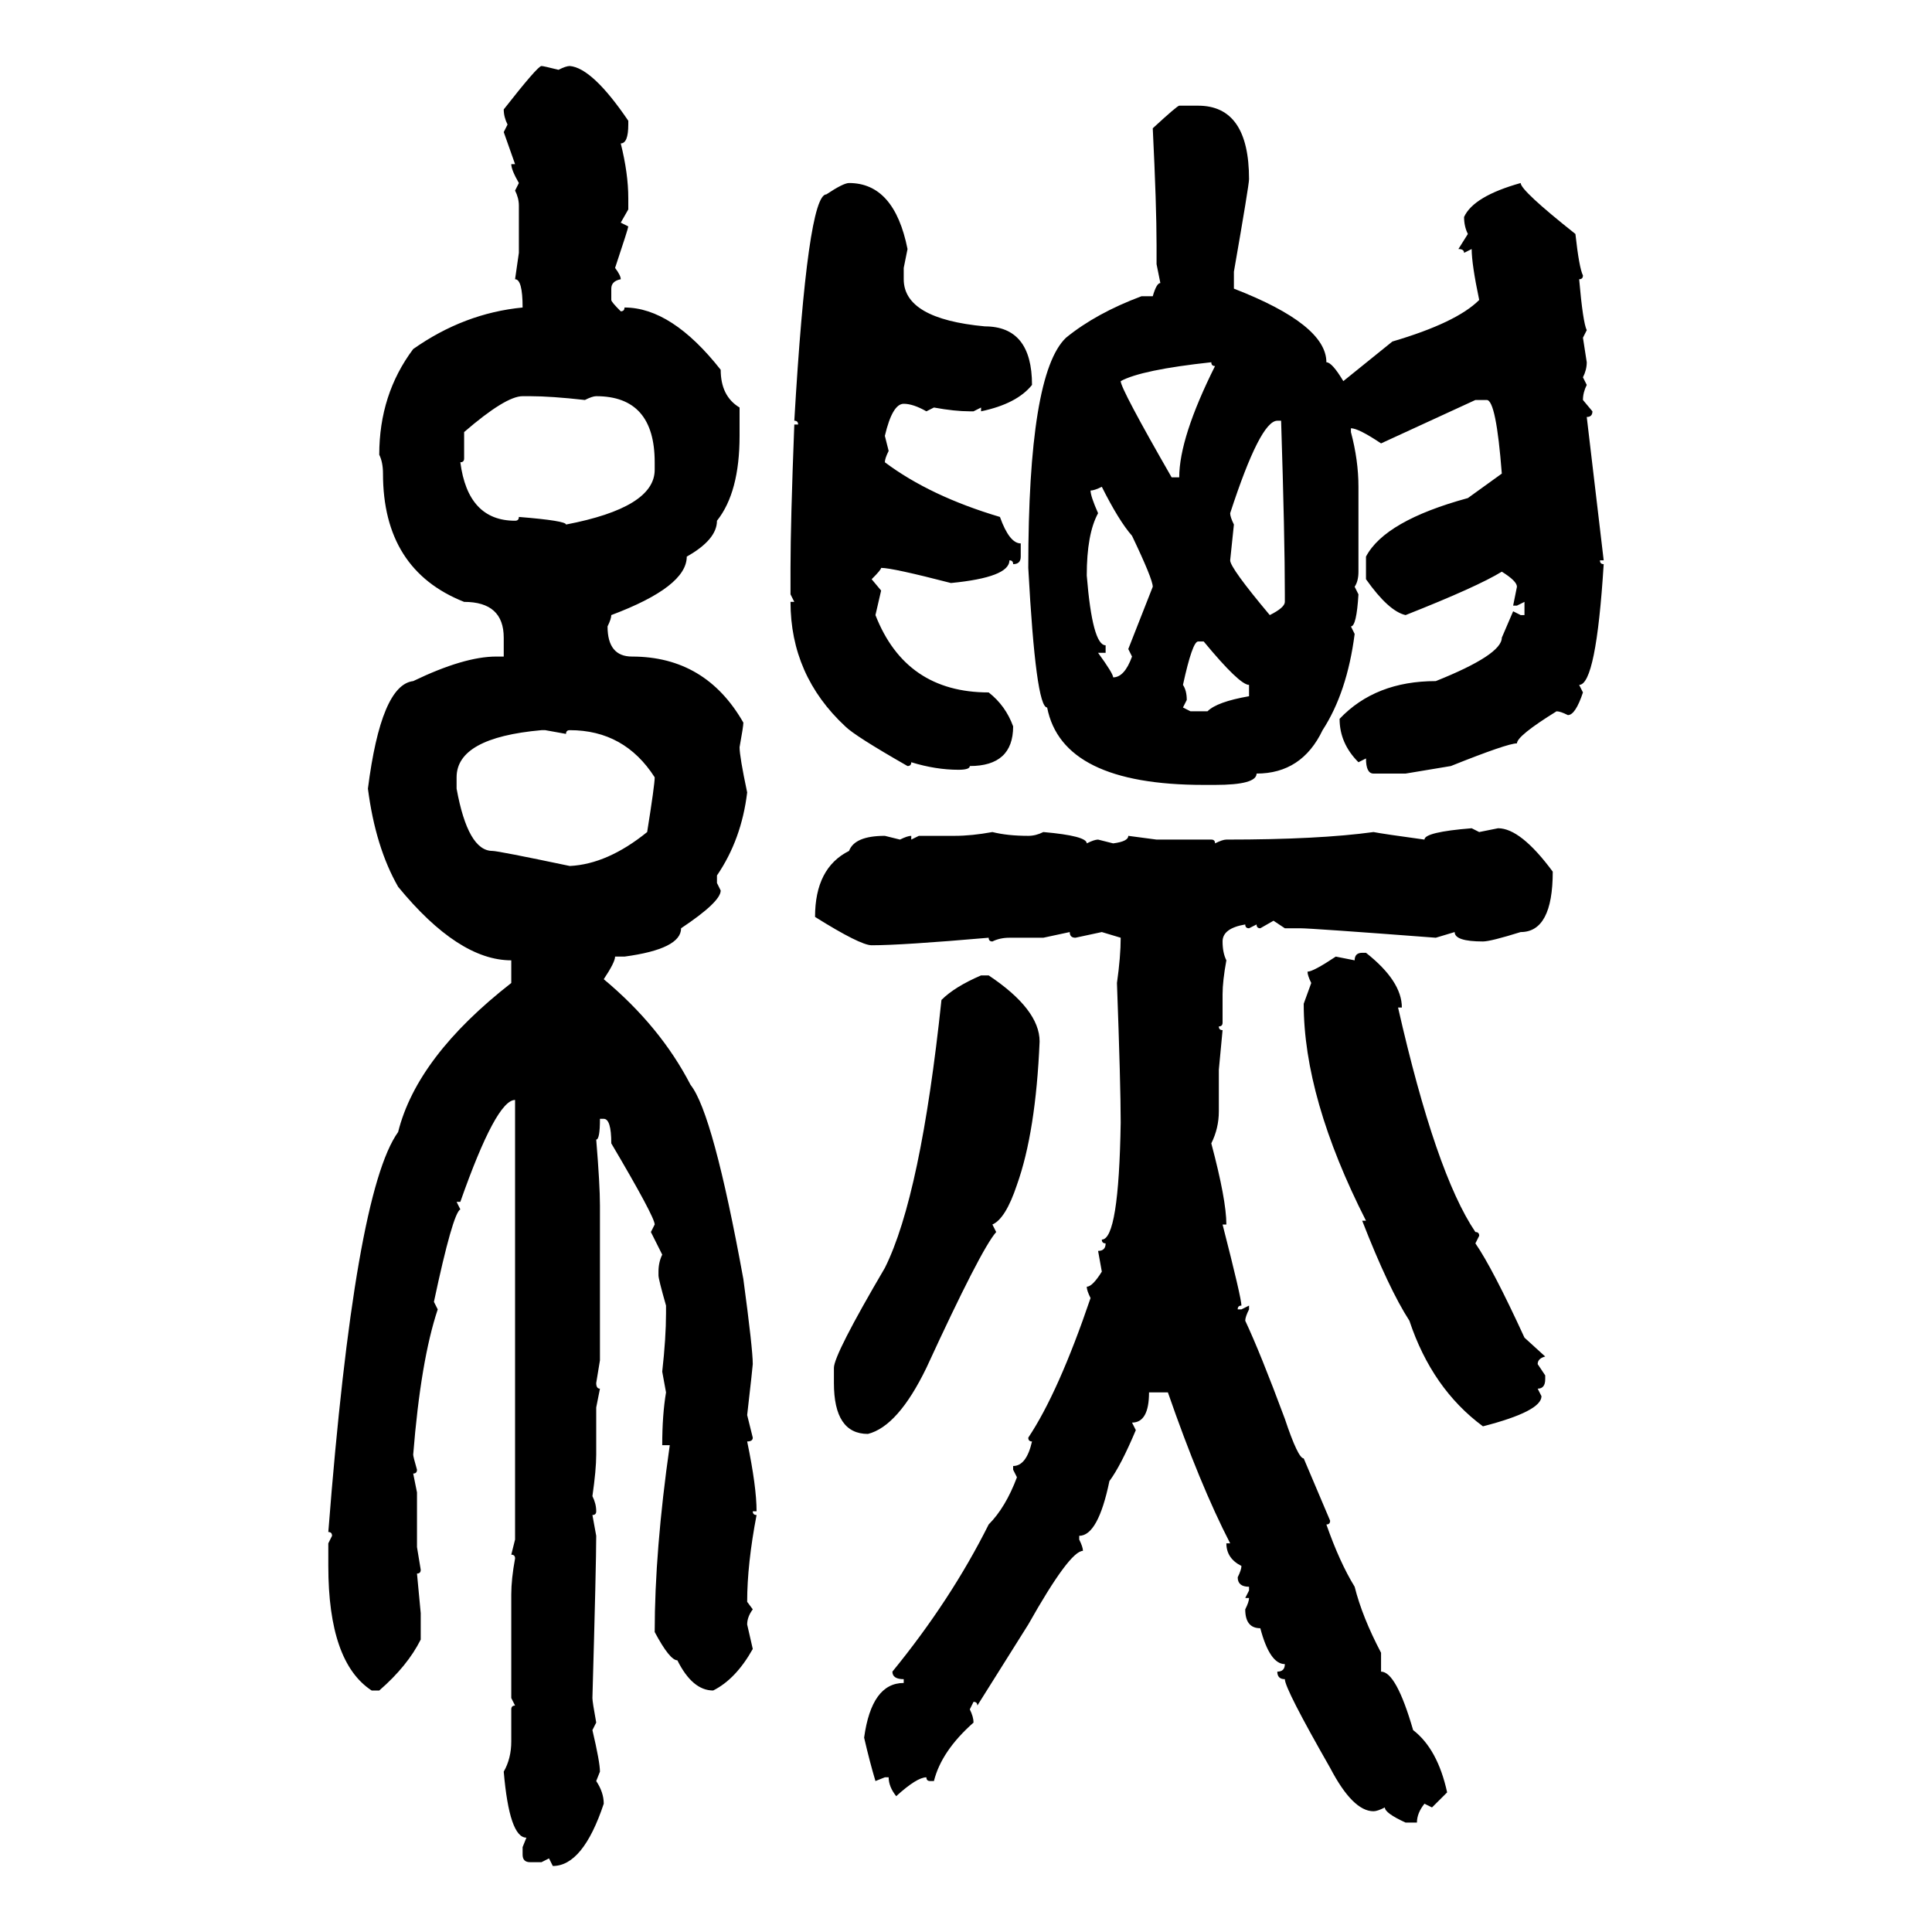 <svg xmlns="http://www.w3.org/2000/svg" xmlns:xlink="http://www.w3.org/1999/xlink" width="300" height="300"><path d="M84.08 10.25L84.08 10.25Q84.38 10.25 86.72 10.84L86.72 10.84Q87.89 10.25 88.48 10.25L88.48 10.25Q91.99 10.55 97.56 18.75L97.56 18.75L97.56 19.34Q97.56 22.27 96.39 22.27L96.39 22.27Q97.56 26.95 97.56 30.76L97.56 30.76L97.56 32.52L96.39 34.57L97.56 35.16Q97.56 35.45 95.51 41.60L95.51 41.60Q96.39 42.77 96.39 43.36L96.39 43.36Q94.92 43.65 94.92 44.82L94.92 44.82L94.92 46.58Q94.92 46.88 96.39 48.34L96.39 48.34Q96.97 48.34 96.97 47.75L96.97 47.75Q104.30 47.75 111.91 57.42L111.91 57.42Q111.91 61.52 114.84 63.28L114.84 63.28L114.84 67.68Q114.84 76.46 111.33 80.86L111.33 80.86Q111.33 83.79 106.64 86.43L106.64 86.43Q106.64 91.11 94.92 95.51L94.92 95.51Q94.92 96.09 94.34 97.27L94.34 97.27Q94.34 101.95 98.14 101.95L98.14 101.95Q109.57 101.95 115.43 112.21L115.43 112.21Q115.43 112.79 114.84 116.02L114.84 116.02Q114.84 117.48 116.02 123.05L116.02 123.05Q115.14 130.37 111.33 135.94L111.33 135.94L111.33 137.11L111.91 138.28Q111.91 140.04 105.76 144.14L105.76 144.14Q105.76 147.36 96.97 148.54L96.97 148.54L95.51 148.54Q95.51 149.41 93.75 152.05L93.75 152.05Q102.54 159.38 107.23 168.46L107.23 168.46Q110.74 172.85 115.43 198.63L115.43 198.63Q116.89 209.47 116.89 211.82L116.89 211.82Q116.89 212.11 116.02 219.73L116.02 219.73L116.89 223.24Q116.89 223.83 116.02 223.83L116.02 223.83Q117.48 230.86 117.48 234.67L117.48 234.67L116.89 234.67Q116.89 235.25 117.48 235.25L117.48 235.25Q116.02 242.87 116.02 248.73L116.02 248.73L116.89 249.90Q116.02 251.07 116.02 252.25L116.02 252.25L116.89 256.05Q114.26 260.74 110.74 262.50L110.74 262.50Q107.52 262.50 105.18 257.81L105.18 257.81Q104.00 257.81 101.66 253.42L101.66 253.42Q101.66 240.82 104.00 224.41L104.00 224.41L102.83 224.41Q102.83 219.73 103.42 216.21L103.42 216.21L102.83 212.99Q103.42 207.71 103.42 203.91L103.42 203.91L103.42 202.73Q102.25 198.63 102.25 198.05L102.25 198.05L102.25 197.46Q102.25 196.00 102.83 194.82L102.83 194.82L101.07 191.31L101.66 190.14Q101.66 188.96 94.92 177.54L94.92 177.54Q94.92 173.73 93.75 173.73L93.75 173.73L93.16 173.73Q93.16 176.95 92.58 176.95L92.58 176.95Q93.16 183.98 93.16 187.21L93.16 187.21L93.16 211.23L92.58 214.75Q92.58 215.63 93.16 215.63L93.16 215.63L92.58 218.55L92.58 225.88Q92.58 228.22 91.99 232.32L91.99 232.32Q92.58 233.50 92.58 234.67L92.58 234.67Q92.58 235.25 91.99 235.25L91.99 235.25L92.58 238.48Q92.58 242.87 91.99 263.67L91.99 263.67Q91.99 264.26 92.58 267.48L92.58 267.48L91.99 268.65Q93.16 273.63 93.16 275.10L93.16 275.10L92.58 276.56Q93.75 278.32 93.75 280.08L93.75 280.08Q90.53 289.75 85.84 289.75L85.84 289.75L85.25 288.57L84.08 289.16L82.32 289.16Q81.15 289.16 81.15 287.99L81.15 287.99L81.15 286.82L81.74 285.35Q79.10 285.35 78.22 275.10L78.22 275.10Q79.39 273.05 79.39 270.41L79.39 270.41L79.39 265.43Q79.39 264.84 79.98 264.84L79.98 264.84L79.39 263.67L79.39 247.56Q79.39 245.21 79.98 241.99L79.98 241.99Q79.98 241.41 79.39 241.41L79.39 241.41L79.98 239.06L79.98 170.80Q77.05 170.80 71.48 186.62L71.48 186.62L70.90 186.62L71.48 187.79Q70.31 188.38 67.38 202.15L67.38 202.15L67.97 203.32Q65.33 211.23 64.16 225.88L64.16 225.88Q64.16 226.17 64.75 228.22L64.75 228.22Q64.75 228.81 64.16 228.81L64.16 228.81L64.75 231.74L64.75 240.23L65.33 243.75Q65.33 244.34 64.75 244.34L64.75 244.34L65.33 250.49L65.33 254.59Q63.28 258.69 58.89 262.50L58.89 262.50L57.71 262.50Q50.98 258.11 50.98 243.16L50.98 243.16L50.98 239.65L51.56 238.48Q51.56 237.89 50.98 237.89L50.98 237.89Q55.08 185.16 61.82 175.78L61.82 175.78Q64.75 164.06 79.39 152.64L79.39 152.64L79.39 149.12Q71.19 149.12 61.82 137.70L61.82 137.70Q58.30 131.54 57.13 122.46L57.13 122.46Q59.18 106.35 64.16 105.76L64.16 105.76Q72.07 101.95 77.05 101.95L77.05 101.95L78.22 101.95L78.22 99.02Q78.22 93.46 72.07 93.46L72.07 93.46Q59.47 88.48 59.47 73.54L59.47 73.54Q59.47 71.78 58.89 70.61L58.89 70.61Q58.89 61.23 64.16 54.20L64.16 54.20Q72.07 48.63 81.15 47.75L81.15 47.75Q81.15 43.36 79.98 43.36L79.98 43.36L80.57 39.26L80.57 31.93Q80.57 30.76 79.98 29.59L79.98 29.59L80.57 28.42Q79.39 26.37 79.39 25.49L79.39 25.49L79.98 25.49L78.22 20.51L78.81 19.34Q78.22 18.16 78.22 16.99L78.22 16.99Q83.50 10.25 84.08 10.25ZM183.11 16.41L183.11 16.41L186.04 16.41Q193.95 16.41 193.95 27.83L193.95 27.83Q193.95 28.71 191.60 42.19L191.60 42.19L191.60 44.82Q205.96 50.39 205.96 56.25L205.96 56.25Q206.84 56.25 208.59 59.18L208.59 59.18L216.21 53.03Q226.17 50.10 229.69 46.58L229.69 46.58Q228.52 41.02 228.52 38.67L228.52 38.67L227.34 39.26Q227.34 38.67 226.46 38.67L226.46 38.67L227.93 36.33Q227.34 35.16 227.34 33.69L227.34 33.69Q228.81 30.47 236.13 28.42L236.13 28.42Q236.13 29.59 244.63 36.33L244.63 36.33Q245.21 41.60 245.80 42.77L245.80 42.77Q245.80 43.36 245.21 43.36L245.21 43.36Q245.80 50.10 246.39 51.27L246.39 51.27L245.80 52.44L246.39 56.25Q246.39 57.42 245.80 58.59L245.80 58.59L246.39 59.77Q245.80 60.94 245.80 62.11L245.80 62.11L247.27 63.87Q247.27 64.75 246.39 64.75L246.39 64.75L249.02 87.01L248.44 87.01Q248.44 87.60 249.02 87.60L249.02 87.60Q247.85 106.35 245.21 106.35L245.21 106.35L245.80 107.52Q244.63 111.04 243.46 111.04L243.46 111.04Q242.29 110.45 241.70 110.45L241.70 110.45Q235.55 114.26 235.55 115.43L235.55 115.43Q234.08 115.43 225.29 118.95L225.29 118.95L218.26 120.12L213.28 120.12Q212.11 120.12 212.11 117.77L212.11 117.77L210.94 118.36Q208.01 115.43 208.01 111.62L208.01 111.62Q213.57 105.76 222.95 105.76L222.95 105.76Q233.20 101.66 233.20 99.02L233.20 99.02L234.96 94.92L236.13 95.51L236.72 95.51L236.72 93.46L235.55 94.04L234.96 94.04L235.55 91.11Q235.55 90.23 233.20 88.77L233.20 88.77Q229.39 91.11 218.26 95.51L218.26 95.51Q215.63 94.92 212.11 89.94L212.11 89.94L212.11 86.43Q215.04 80.86 227.93 77.34L227.93 77.34L233.20 73.54Q232.32 62.11 230.86 62.11L230.86 62.11L229.10 62.11L214.45 68.85Q210.94 66.50 209.77 66.50L209.77 66.50L209.77 67.09Q210.94 71.48 210.94 75.59L210.94 75.59L210.94 88.77Q210.94 90.23 210.35 91.11L210.35 91.11L210.94 92.29Q210.64 97.27 209.77 97.27L209.77 97.27L210.35 98.44Q209.18 107.52 205.37 113.38L205.37 113.38Q202.15 120.12 195.12 120.12L195.12 120.12Q195.12 121.88 188.67 121.88L188.67 121.88L186.91 121.88Q164.94 121.88 162.60 109.86L162.60 109.86Q160.84 109.86 159.67 88.18L159.67 88.18Q159.67 58.01 165.53 52.44L165.53 52.44Q170.21 48.63 177.25 46.00L177.25 46.00L179.00 46.00Q179.59 43.95 180.18 43.95L180.18 43.95L179.59 41.02L179.59 38.09Q179.59 31.93 179.00 19.92L179.00 19.92Q182.81 16.41 183.11 16.41ZM131.84 28.42L131.84 28.42Q138.87 28.42 140.92 38.67L140.92 38.67L140.33 41.60L140.33 43.36Q140.33 49.51 152.93 50.68L152.93 50.68Q160.25 50.68 160.25 59.77L160.25 59.77Q157.91 62.70 152.34 63.87L152.34 63.87L152.34 63.28L151.17 63.87L150.59 63.87Q148.24 63.87 145.02 63.28L145.02 63.28L143.85 63.87Q141.80 62.70 140.33 62.70L140.33 62.70Q138.57 62.70 137.40 67.68L137.40 67.68L137.99 70.02Q137.40 71.19 137.40 71.78L137.40 71.78Q144.43 77.05 155.27 80.27L155.27 80.27Q156.74 84.38 158.50 84.38L158.50 84.38L158.50 86.43Q158.50 87.60 157.32 87.60L157.32 87.60Q157.32 87.01 156.74 87.01L156.74 87.01Q156.74 89.65 147.66 90.53L147.66 90.53Q138.57 88.18 136.82 88.18L136.82 88.18Q136.82 88.48 135.35 89.94L135.35 89.94L136.82 91.70L135.94 95.51Q140.63 107.52 153.52 107.52L153.52 107.52Q156.15 109.57 157.32 112.79L157.32 112.79Q157.32 118.95 150.59 118.95L150.59 118.95Q150.59 119.53 148.83 119.53L148.83 119.53Q145.31 119.53 141.50 118.36L141.50 118.36Q141.50 118.95 140.92 118.95L140.92 118.95Q132.71 114.26 131.25 112.79L131.25 112.79Q122.75 104.88 122.75 93.46L122.75 93.46L123.34 93.46L122.75 92.29L122.75 88.18Q122.75 81.15 123.34 65.92L123.34 65.92L123.93 65.92Q123.93 65.33 123.34 65.33L123.34 65.33Q125.39 30.18 128.32 30.18L128.32 30.18Q130.96 28.42 131.84 28.42ZM174.02 59.18L174.02 59.18Q174.02 60.35 181.93 74.12L181.93 74.12L183.11 74.12Q183.11 67.97 188.67 56.84L188.67 56.84Q188.09 56.84 188.09 56.25L188.09 56.25Q177.25 57.42 174.02 59.18ZM72.07 67.09L72.07 67.09L72.07 71.19Q72.07 71.78 71.48 71.78L71.48 71.78Q72.66 80.86 79.98 80.86L79.98 80.86Q80.57 80.86 80.57 80.27L80.57 80.27Q87.89 80.86 87.89 81.45L87.89 81.45Q101.66 78.81 101.66 72.95L101.66 72.95L101.66 71.78Q101.66 61.52 92.58 61.52L92.58 61.52Q91.99 61.52 90.82 62.11L90.82 62.11Q85.55 61.52 82.32 61.52L82.32 61.52L81.15 61.52Q78.52 61.52 72.07 67.09ZM191.02 79.69L191.02 79.69Q191.02 80.27 191.60 81.45L191.60 81.45L191.02 87.01Q191.02 88.18 197.17 95.51L197.17 95.51Q199.51 94.34 199.51 93.46L199.51 93.46L199.51 92.29Q199.51 83.50 198.93 65.33L198.93 65.33L198.34 65.33Q195.70 65.33 191.02 79.69ZM169.34 76.17L169.34 76.17Q169.34 77.05 170.51 79.69L170.51 79.69Q168.75 82.91 168.75 89.36L168.75 89.36Q169.63 100.20 171.68 100.20L171.68 100.20L171.68 101.37L170.51 101.37Q172.85 104.59 172.85 105.18L172.85 105.18Q174.61 105.18 175.78 101.95L175.78 101.95L175.20 100.78L179.00 91.11Q179.00 89.94 175.78 83.20L175.78 83.20Q173.73 80.86 171.09 75.59L171.09 75.59Q169.92 76.17 169.34 76.17ZM183.69 106.35L183.69 106.35Q184.28 107.23 184.28 108.69L184.28 108.69L183.69 109.86L184.86 110.45L187.50 110.45Q188.96 108.98 193.95 108.11L193.95 108.11L193.95 106.35Q192.48 106.35 186.91 99.61L186.91 99.61L186.04 99.61Q185.16 99.61 183.69 106.35ZM70.90 120.70L70.90 120.70L70.90 122.46Q72.66 132.13 76.46 132.13L76.46 132.13Q77.34 132.13 88.48 134.47L88.48 134.47Q94.34 134.18 100.49 129.20L100.49 129.20Q101.66 121.88 101.66 120.70L101.66 120.70Q96.97 113.38 88.48 113.38L88.48 113.38Q87.89 113.38 87.89 113.96L87.89 113.96L84.67 113.38L84.08 113.38Q70.90 114.55 70.90 120.70ZM228.52 128.61L228.52 128.61L229.69 129.20L232.62 128.61Q236.13 128.61 241.11 135.35L241.11 135.35Q241.11 144.73 236.13 144.73L236.13 144.73Q231.45 146.19 230.27 146.19L230.27 146.19Q225.88 146.19 225.88 144.73L225.88 144.73L222.95 145.61Q203.61 144.14 201.86 144.14L201.86 144.14L199.51 144.14L197.75 142.97L195.70 144.14Q195.12 144.14 195.12 143.55L195.12 143.55L193.95 144.14Q193.36 144.14 193.36 143.55L193.36 143.55Q189.84 144.14 189.84 146.19L189.84 146.19Q189.84 147.95 190.43 149.12L190.43 149.12Q189.84 152.34 189.84 154.39L189.84 154.39L189.84 158.79Q189.84 159.38 189.26 159.38L189.26 159.38Q189.26 159.96 189.84 159.96L189.84 159.96L189.26 166.11L189.26 172.56Q189.26 175.20 188.09 177.54L188.09 177.54Q190.43 186.33 190.43 190.14L190.43 190.14L189.84 190.14Q192.77 201.56 192.77 202.73L192.77 202.73Q192.19 202.73 192.19 203.32L192.19 203.32L192.77 203.32L193.95 202.73L193.95 203.32Q193.36 204.49 193.36 205.08L193.36 205.08Q195.70 210.06 199.51 220.31L199.51 220.31Q201.56 226.46 202.44 226.46L202.44 226.46L206.54 236.13Q206.54 236.72 205.96 236.72L205.96 236.72Q208.01 242.58 210.35 246.39L210.35 246.39Q211.52 251.07 214.45 256.64L214.45 256.64L214.45 259.57Q216.80 259.57 219.43 268.65L219.43 268.65Q223.24 271.58 224.71 278.32L224.71 278.32L222.36 280.66L221.19 280.08Q220.02 281.54 220.02 283.01L220.02 283.01L218.26 283.01Q215.04 281.54 215.04 280.66L215.04 280.66Q213.87 281.25 213.28 281.25L213.28 281.25Q210.06 281.25 206.54 274.51L206.54 274.51Q199.51 262.21 199.51 260.74L199.51 260.74Q198.34 260.74 198.34 259.57L198.34 259.57Q199.51 259.57 199.51 258.40L199.51 258.40Q197.17 258.40 195.70 252.83L195.70 252.83Q193.36 252.83 193.36 249.90L193.36 249.90Q193.95 248.73 193.95 248.14L193.95 248.14L193.36 248.14L193.95 246.97L193.95 246.39Q192.19 246.39 192.19 244.92L192.19 244.92Q192.77 243.75 192.77 243.16L192.77 243.16Q190.43 241.99 190.43 239.65L190.43 239.65L191.02 239.65Q186.33 230.57 181.35 216.21L181.35 216.21L178.42 216.21Q178.42 220.90 175.78 220.90L175.78 220.90L176.37 222.07Q174.02 227.64 172.27 229.98L172.27 229.98Q170.51 238.48 167.58 238.48L167.58 238.48L167.58 239.06Q168.16 240.23 168.16 240.82L168.16 240.82Q166.11 240.82 159.67 252.25L159.67 252.25L151.76 264.84Q151.76 264.26 151.17 264.26L151.17 264.26L150.59 265.43Q151.17 266.60 151.17 267.48L151.17 267.48Q146.19 271.88 145.02 276.56L145.02 276.56L144.43 276.56Q143.85 276.56 143.85 275.98L143.85 275.98Q142.38 275.98 139.16 278.91L139.16 278.91Q137.99 277.44 137.99 275.98L137.99 275.98L137.40 275.98L135.94 276.56Q135.06 273.63 134.18 269.82L134.18 269.82Q135.35 261.33 140.33 261.33L140.33 261.33L140.33 260.74Q138.57 260.74 138.57 259.57L138.57 259.57Q147.66 248.44 153.52 236.72L153.52 236.72Q156.15 234.08 157.91 229.39L157.91 229.39L157.32 228.22L157.32 227.64Q159.38 227.64 160.25 223.83L160.25 223.83Q159.67 223.83 159.67 223.24L159.67 223.24Q164.36 216.21 169.34 201.56L169.34 201.56Q168.75 200.39 168.75 199.80L168.75 199.80Q169.63 199.80 171.09 197.46L171.09 197.46L170.51 194.24Q171.68 194.24 171.68 193.07L171.68 193.07Q171.09 193.07 171.09 192.48L171.09 192.48Q173.73 192.48 174.02 174.32L174.02 174.32Q174.02 168.46 173.44 152.64L173.44 152.64Q174.02 148.54 174.02 145.61L174.02 145.61L171.09 144.73L166.99 145.61Q166.11 145.61 166.11 144.73L166.11 144.73L162.01 145.61L156.74 145.61Q155.27 145.61 154.10 146.19L154.10 146.19Q153.52 146.19 153.52 145.61L153.52 145.61Q140.04 146.78 135.35 146.78L135.35 146.78Q133.59 146.78 126.56 142.38L126.56 142.38Q126.56 134.77 131.84 132.13L131.84 132.13Q132.71 129.79 137.40 129.79L137.40 129.79L139.75 130.37Q140.92 129.79 141.50 129.79L141.50 129.79L141.50 130.37L142.68 129.79L148.24 129.79Q150.88 129.79 154.10 129.20L154.10 129.20Q156.45 129.79 159.67 129.79L159.67 129.79Q160.84 129.79 162.01 129.20L162.01 129.20Q168.75 129.79 168.75 130.96L168.75 130.96Q169.92 130.37 170.51 130.37L170.51 130.37L172.85 130.96Q175.20 130.66 175.20 129.79L175.20 129.79L179.59 130.37L188.09 130.37Q188.67 130.37 188.67 130.96L188.67 130.96Q189.84 130.37 190.43 130.37L190.43 130.37Q204.79 130.37 213.28 129.20L213.28 129.20Q214.75 129.49 221.19 130.37L221.19 130.37Q221.19 129.20 228.52 128.61ZM211.52 147.95L211.52 147.95L212.11 147.95Q217.68 152.34 217.68 156.45L217.68 156.45L217.09 156.45Q222.95 182.23 229.10 191.31L229.10 191.31Q229.69 191.31 229.69 191.89L229.69 191.89L229.10 193.07Q231.74 196.88 236.72 207.71L236.72 207.71L239.94 210.64Q238.77 210.94 238.77 211.82L238.77 211.82L239.94 213.57L239.94 214.16Q239.94 215.63 238.77 215.63L238.77 215.63L239.36 216.80Q239.36 219.14 230.27 221.48L230.27 221.48Q222.36 215.63 218.85 205.08L218.85 205.08Q215.63 200.10 211.52 189.55L211.52 189.55L212.11 189.55Q202.44 170.51 202.44 155.86L202.44 155.86L203.61 152.64Q203.03 151.46 203.03 150.88L203.03 150.88Q203.91 150.88 207.42 148.54L207.42 148.54L210.35 149.12Q210.35 147.95 211.52 147.95ZM152.34 151.46L152.34 151.46L153.52 151.46Q161.43 156.74 161.43 161.72L161.43 161.72Q160.84 175.78 157.91 183.98L157.91 183.98Q156.15 189.26 154.10 190.14L154.10 190.14L154.69 191.31Q152.34 193.95 143.85 212.40L143.85 212.40Q139.45 221.48 134.77 222.66L134.77 222.66Q129.49 222.66 129.49 214.75L129.49 214.75L129.49 212.40Q129.49 210.35 137.40 196.88L137.40 196.88Q142.97 185.74 146.19 155.27L146.19 155.27Q148.24 153.22 152.34 151.46Z"/></svg>